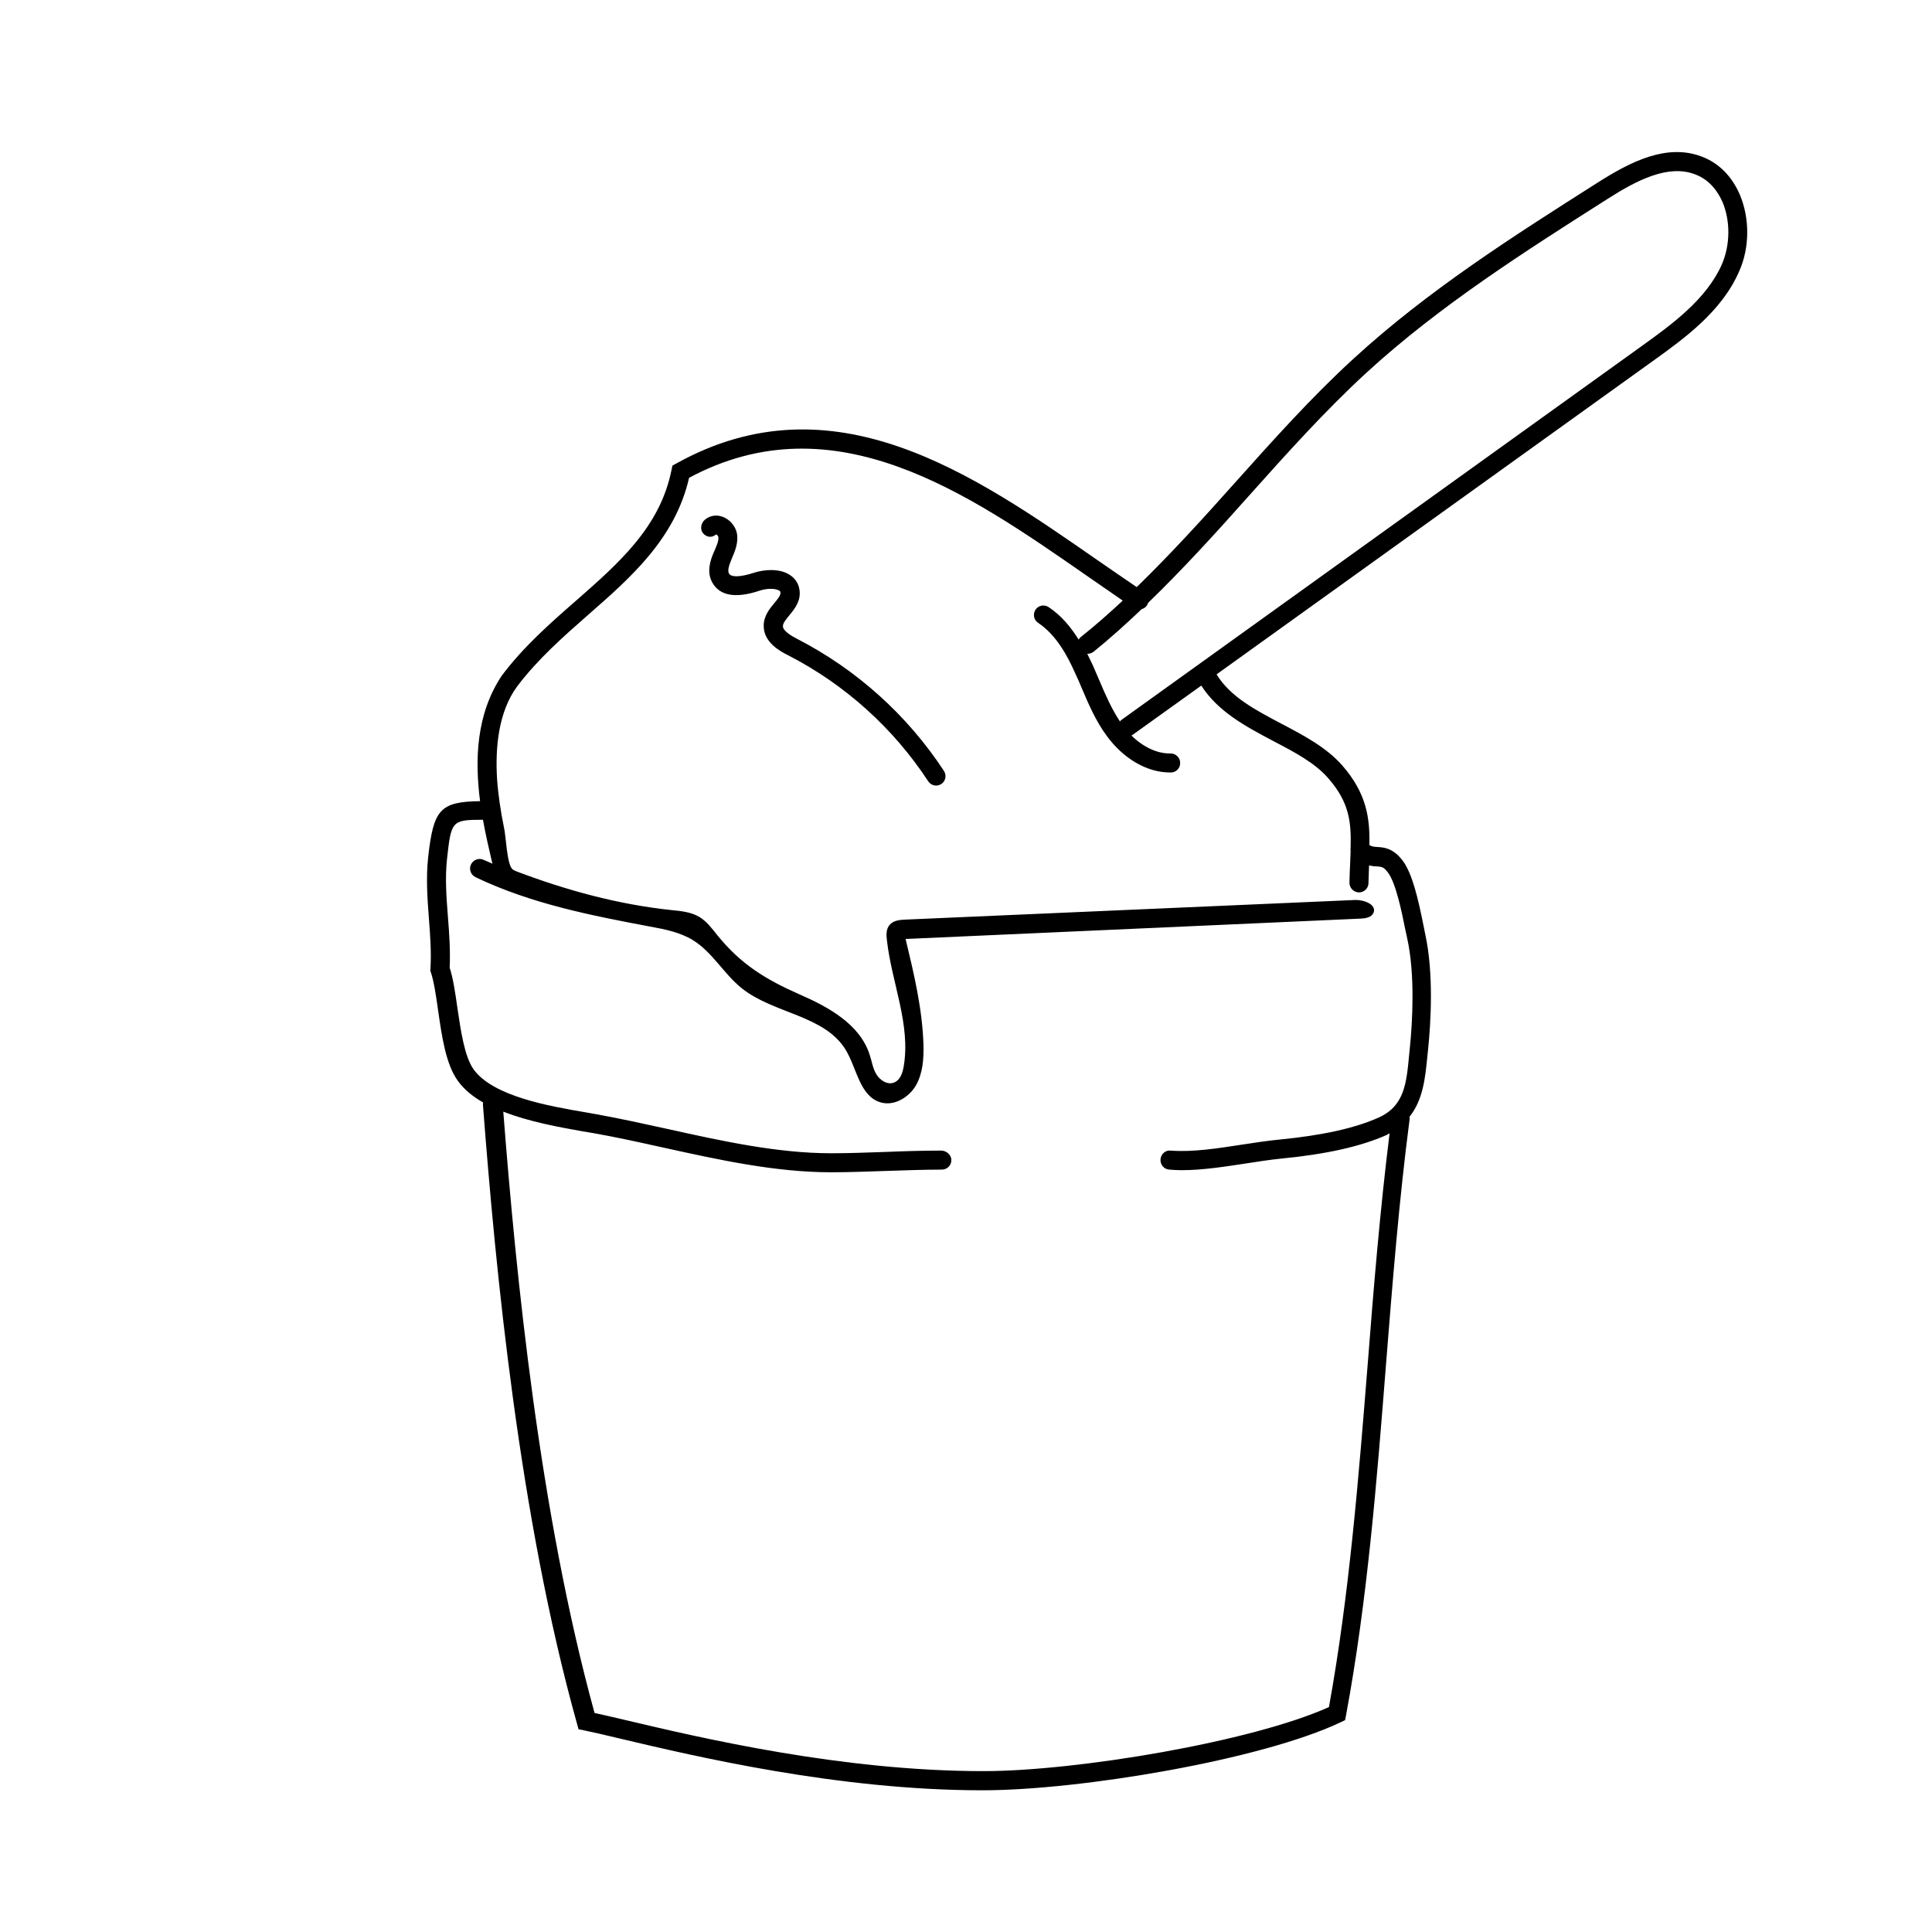 <?xml version="1.0" encoding="UTF-8"?>
<!-- Uploaded to: SVG Repo, www.svgrepo.com, Generator: SVG Repo Mixer Tools -->
<svg fill="#000000" width="800px" height="800px" version="1.1" viewBox="144 144 512 512" xmlns="http://www.w3.org/2000/svg">
 <g>
  <path d="m605.1 195.65c-2.117-4.938-5.594-8.465-10.176-10.176-9.219-3.477-18.742 1.309-27.66 7.004-22.066 14.008-44.891 28.516-64.59 46.602-11.234 10.277-21.512 21.816-31.488 32.949-8.312 9.32-16.879 18.742-25.945 27.559-3.375-2.316-6.801-4.637-10.277-7.055-32.898-22.871-70.18-48.82-111.75-25.695l-1.008 0.555-0.25 1.16c-3.023 15.113-13.906 24.637-25.391 34.711-6.801 5.945-13.805 12.09-19.598 19.801-6.801 10.227-7.152 22.32-5.742 33.25-10.629 0.152-12.344 2.215-13.754 14.812-0.605 5.543-0.203 11.082 0.203 16.426 0.352 4.535 0.656 8.867 0.402 13.148l-0.051 0.504 0.152 0.453c0.805 2.367 1.359 6.098 1.914 10.027 1.008 7.055 2.066 14.359 5.238 18.742 1.664 2.316 3.981 4.18 6.699 5.742 0 0.152-0.051 0.301-0.051 0.504 3.375 44.184 9.621 109.28 24.938 164.14l0.402 1.461 1.512 0.301c2.469 0.504 5.691 1.258 9.473 2.168 20.254 4.785 57.887 13.703 96.078 13.703 25.844 0 73.961-8.062 94.918-18.035l1.16-0.555 0.25-1.258c5.644-30.328 8.16-62.07 10.578-92.75 1.715-21.562 3.477-43.883 6.297-65.395 0-0.152 0-0.301-0.051-0.504 3.578-4.434 4.18-10.277 4.734-16.02l0.203-1.965c0.707-6.852 1.512-19.949-0.754-30.328l-0.504-2.519c-1.41-7.004-2.922-13.551-5.441-16.977-2.57-3.426-5.039-3.578-6.801-3.68-0.855-0.051-1.41-0.102-2.066-0.504 0.152-7.106-0.707-13.652-7.152-21.059-4.231-4.836-10.277-8.012-16.121-11.082-6.953-3.68-13.551-7.106-17.23-13.098l115.82-83.18c8.062-5.793 18.086-13 22.672-23.629 2.82-6.254 2.82-14.062 0.199-20.262zm-123.73 144.7c5.691 2.973 11.082 5.793 14.66 9.926 5.543 6.348 6.098 11.539 5.894 18.488-0.051 0.25-0.051 0.504 0 0.805-0.051 0.855-0.051 1.762-0.102 2.719-0.102 1.762-0.152 3.629-0.203 5.644 0 1.41 1.109 2.519 2.519 2.57 1.359 0 2.519-1.109 2.519-2.469 0.051-1.664 0.102-3.176 0.152-4.684 0.707 0.152 1.359 0.25 1.965 0.25 1.359 0.102 1.914 0.102 3.074 1.664 2.066 2.769 3.629 10.379 4.535 14.914l0.555 2.57c2.117 9.672 1.359 22.168 0.707 28.719l-0.203 2.016c-0.707 7.609-1.258 13.602-8.062 16.676-6.297 2.82-14.914 4.734-26.348 5.844-3.074 0.301-6.398 0.805-9.723 1.309-6.5 1.008-13.25 2.066-19.043 1.613-1.359-0.203-2.621 0.906-2.719 2.316-0.102 1.41 0.906 2.621 2.316 2.719 1.109 0.102 2.215 0.152 3.324 0.152 5.441 0 11.234-0.906 16.879-1.762 3.273-0.504 6.449-1.008 9.473-1.309 11.992-1.16 21.109-3.223 27.91-6.246 0.301-0.152 0.504-0.301 0.805-0.453-2.519 20.254-4.231 41.012-5.793 61.113-2.418 30.129-4.887 61.262-10.277 90.938-20.453 9.219-66.855 16.977-91.594 16.977-37.586 0-74.918-8.816-94.918-13.551-3.125-0.754-5.844-1.359-8.113-1.863-14.609-53.203-20.809-115.88-24.184-159.36 6.902 2.719 14.914 4.133 21.109 5.238l2.719 0.453c6.047 1.059 12.141 2.418 18.539 3.828 14.609 3.223 29.676 6.551 44.488 6.551h0.25c4.836 0 9.574-0.203 14.359-0.352 4.887-0.152 9.723-0.352 14.762-0.352 1.41 0 2.519-1.109 2.519-2.519 0-1.41-1.309-2.469-2.621-2.519-4.988 0-9.926 0.152-14.812 0.352-4.684 0.152-9.422 0.352-14.207 0.352h-0.25c-14.207 0-29.07-3.273-43.379-6.449-6.195-1.359-12.594-2.769-18.742-3.879l-2.867-0.508c-9.773-1.664-24.535-4.231-29.727-11.387-2.418-3.375-3.426-10.328-4.332-16.523-0.555-3.93-1.109-7.656-2.016-10.43 0.203-4.484-0.102-8.969-0.453-13.352-0.402-5.141-0.805-10.43-0.25-15.469 1.109-10.078 1.211-10.379 9.523-10.379 0.707 3.93 1.562 7.609 2.316 10.832l0.203 0.805c-0.754-0.352-1.562-0.656-2.316-1.008-1.258-0.605-2.769-0.051-3.375 1.211-0.605 1.258-0.051 2.769 1.211 3.375 14.609 7.004 30.48 10.125 46.301 13.098 3.93 0.707 7.91 1.512 11.285 3.578 5.188 3.176 8.211 8.969 12.949 12.746 8.465 6.801 22.016 7.106 27.609 16.426 2.922 4.887 3.68 12.141 9.117 13.805 3.578 1.109 7.508-1.211 9.422-4.434 1.863-3.223 2.117-7.152 2.016-10.883-0.301-9.473-2.519-18.742-4.734-27.961 40.152-1.812 80.359-3.578 120.51-5.391 1.359-0.051 2.922-0.301 3.477-1.512 0.957-2.215-2.519-3.527-4.938-3.426-39.648 1.715-79.301 3.477-118.95 5.188-1.562 0.051-3.324 0.203-4.332 1.41-0.957 1.109-0.906 2.719-0.707 4.133 1.258 11.234 6.348 22.27 4.434 33.402-0.301 1.715-0.906 3.578-2.519 4.231-1.715 0.707-3.68-0.504-4.684-2.117-1.008-1.613-1.211-3.477-1.812-5.238-2.57-8.062-10.883-12.645-18.641-16.02-8.918-3.93-15.469-7.961-21.613-15.516-1.461-1.812-2.871-3.777-4.887-4.988-2.215-1.309-4.836-1.562-7.406-1.812-14.207-1.512-27.809-5.238-41.109-10.277-0.352-0.152-0.707-0.301-1.008-0.555-1.512-1.309-1.715-9.02-2.266-11.133-0.855-4.231-1.512-8.516-1.812-12.797-0.504-8.113 0.301-17.734 5.34-24.535 5.391-7.152 12.191-13.148 18.793-18.941 11.336-9.926 23.074-20.203 26.754-36.324 38.492-20.605 74.008 4.133 105.45 25.996 3.223 2.215 6.348 4.383 9.473 6.551-3.578 3.324-7.254 6.602-11.082 9.621-0.25 0.203-0.453 0.453-0.605 0.707-2.016-3.223-4.535-6.348-7.961-8.613-1.16-0.754-2.719-0.453-3.477 0.707-0.754 1.16-0.453 2.719 0.707 3.477 4.785 3.176 7.758 8.715 9.773 13.25 0.605 1.258 1.16 2.57 1.715 3.879 1.812 4.281 3.727 8.766 6.602 12.695 4.434 6.144 10.73 9.824 16.828 9.824h0.25c1.41 0 2.519-1.16 2.469-2.57 0-1.359-1.16-2.469-2.519-2.469h-0.25c-3.477 0-7.106-1.762-10.176-4.785 0.051-0.051 0.152 0 0.203-0.051l18.34-13.148c4.453 6.945 11.859 10.875 19.012 14.652zm119-126.41c-4.082 9.371-13.453 16.121-21.008 21.562l-138.2 99.301c-0.152 0.102-0.25 0.25-0.352 0.402-2.215-3.324-3.828-7.004-5.492-10.934-0.555-1.309-1.16-2.672-1.715-3.981-0.453-0.957-0.957-2.016-1.461-3.023 0.555 0 1.109-0.152 1.613-0.504 4.434-3.578 8.664-7.406 12.797-11.336 0.555-0.152 1.059-0.453 1.41-1.008 0.152-0.203 0.203-0.453 0.301-0.656 9.422-9.117 18.238-18.844 26.754-28.414 9.875-11.035 20.102-22.469 31.137-32.598 19.398-17.785 42.02-32.145 63.883-46.047 7.809-4.988 16.07-9.219 23.176-6.5 4.082 1.512 6.195 4.887 7.305 7.406 2.066 4.992 2.016 11.238-0.152 16.328z"/>
  <path d="m355.31 313.34c-1.059-0.555-3.879-2.016-3.828-3.426 0-0.805 0.855-1.812 1.715-2.871 1.41-1.715 3.125-3.828 2.672-6.75-0.25-1.715-1.211-3.125-2.719-4.031-2.769-1.715-6.801-1.309-9.422-0.453-3.578 1.16-5.996 1.211-6.551 0.152-0.352-0.656-0.152-1.812 0.754-3.93 0.805-1.863 1.812-4.18 1.359-6.699-0.402-1.965-1.965-3.777-3.93-4.434-1.664-0.555-3.375-0.203-4.586 0.855-1.059 0.906-1.309 2.621-0.402 3.629 0.906 1.008 2.316 1.211 3.375 0.25 0.203 0.051 0.605 0.402 0.605 0.605 0.203 1.008-0.402 2.316-1.211 4.18-0.906 2.066-1.914 5.141-0.402 7.91 1.965 3.578 6.195 4.332 12.543 2.215 1.914-0.656 4.18-0.656 5.188-0.051 0.25 0.152 0.352 0.301 0.352 0.555 0.102 0.707-0.707 1.715-1.613 2.769-1.258 1.512-2.82 3.426-2.82 5.996-0.051 4.535 4.586 6.902 6.602 7.91 14.965 7.707 27.762 19.246 36.98 33.301 0.504 0.754 1.309 1.16 2.117 1.16 0.453 0 0.957-0.152 1.359-0.402 1.16-0.754 1.461-2.316 0.707-3.477-9.676-14.762-23.125-26.855-38.844-34.965z"/>
 </g>
</svg>